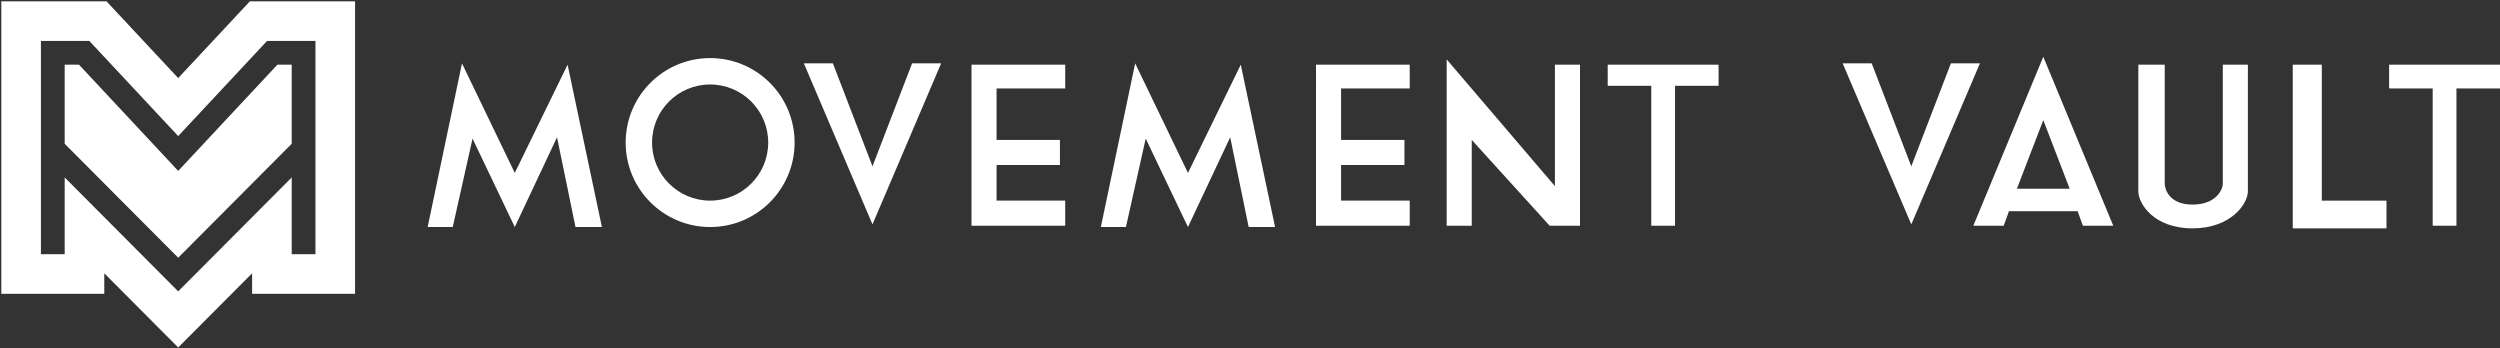 <svg viewBox="0 0 947 132" fill="none" xmlns="http://www.w3.org/2000/svg">
<rect x="0" y="0" width="947" height="132" fill="#333333" stroke="none"/>
<path d="M171.5 86H162L175 24L195 65.5L215 24.5L228 86H218L211 52L195 86L179 52.5L171.5 86Z" fill="white"/>
<path fill-rule="evenodd" clip-rule="evenodd" d="M269 86C286.673 86 301 71.673 301 54C301 36.327 286.673 22 269 22C251.327 22 237 36.327 237 54C237 71.673 251.327 86 269 86ZM269 76C281.15 76 291 66.15 291 54C291 41.85 281.15 32 269 32C256.85 32 247 41.85 247 54C247 66.15 256.85 76 269 76Z" fill="white"/>
<path d="M315.5 24H304.5L330.5 85L356.5 24H345.5L330.5 63L315.5 24Z" fill="white"/>
<path d="M368 85.5L368.008 24.5H403.5L403.5 33.5H377.5V53H401.5V62.5H377.5V76H403.5V85.5H368Z" fill="white"/>
<path d="M426.5 86H417L430 24L450 65.5L470 24.5L483 86H473L466 52L450 86L434 52.5L426.5 86Z" fill="white"/>
<path d="M498.5 85.5L498.508 24.5H534L534 33.5H508V53H532V62.5H508V76H534V85.5H498.5Z" fill="white"/>
<path d="M548 22.5V85.5H557.5V53L587 85.5H598.5V24.5H589V70.5L548 22.5Z" fill="white"/>
<path d="M651 24.5H609V32.5H625.5V85.5H634.5V32.5H651V24.5Z" fill="white"/>
<path d="M709 24H698L724 85L750 24H739L724 63L709 24Z" fill="white"/>
<path fill-rule="evenodd" clip-rule="evenodd" d="M747.5 85.5L774 21.5L800.5 85.5H789L787 80H761L759 85.5H747.5ZM764 71.5L774 45.5L784 71.5H764Z" fill="white"/>
<path d="M810 72.5V24.5H820V69.5C820 71.667 821.7 77.5 830.5 77.5C839.3 77.5 842 72 842 69.5V24.5H851.5V72.5C851.5 77 845.3 86.5 830.5 86.5C815.7 86.5 810 77 810 72.5Z" fill="white"/>
<path d="M868.5 86.5V24.5H879.5V76H904V86.5H868.5Z" fill="white"/>
<path d="M947 24.5H905V33.5H921.5V85.5H930.5V33.5H947V24.5Z" fill="white"/>
<path fill-rule="evenodd" clip-rule="evenodd" d="M0.5 0.5H40.345L67.5 29.575L94.655 0.5H134.5V111.286H95.5V103.524L67.5 131.629L39.5 103.524V111.286H0.5V0.5ZM110.5 96.286H119.5V15.5H101.17L67.5 51.55L33.83 15.5H15.5V96.286H24.5V67.214L67.5 110.376L110.5 67.214V96.286ZM110.5 54.462V24.5H105.08L67.5 64.736L29.921 24.5H24.5V54.462L67.5 97.624L110.5 54.462Z" fill="white"/>
</svg>
